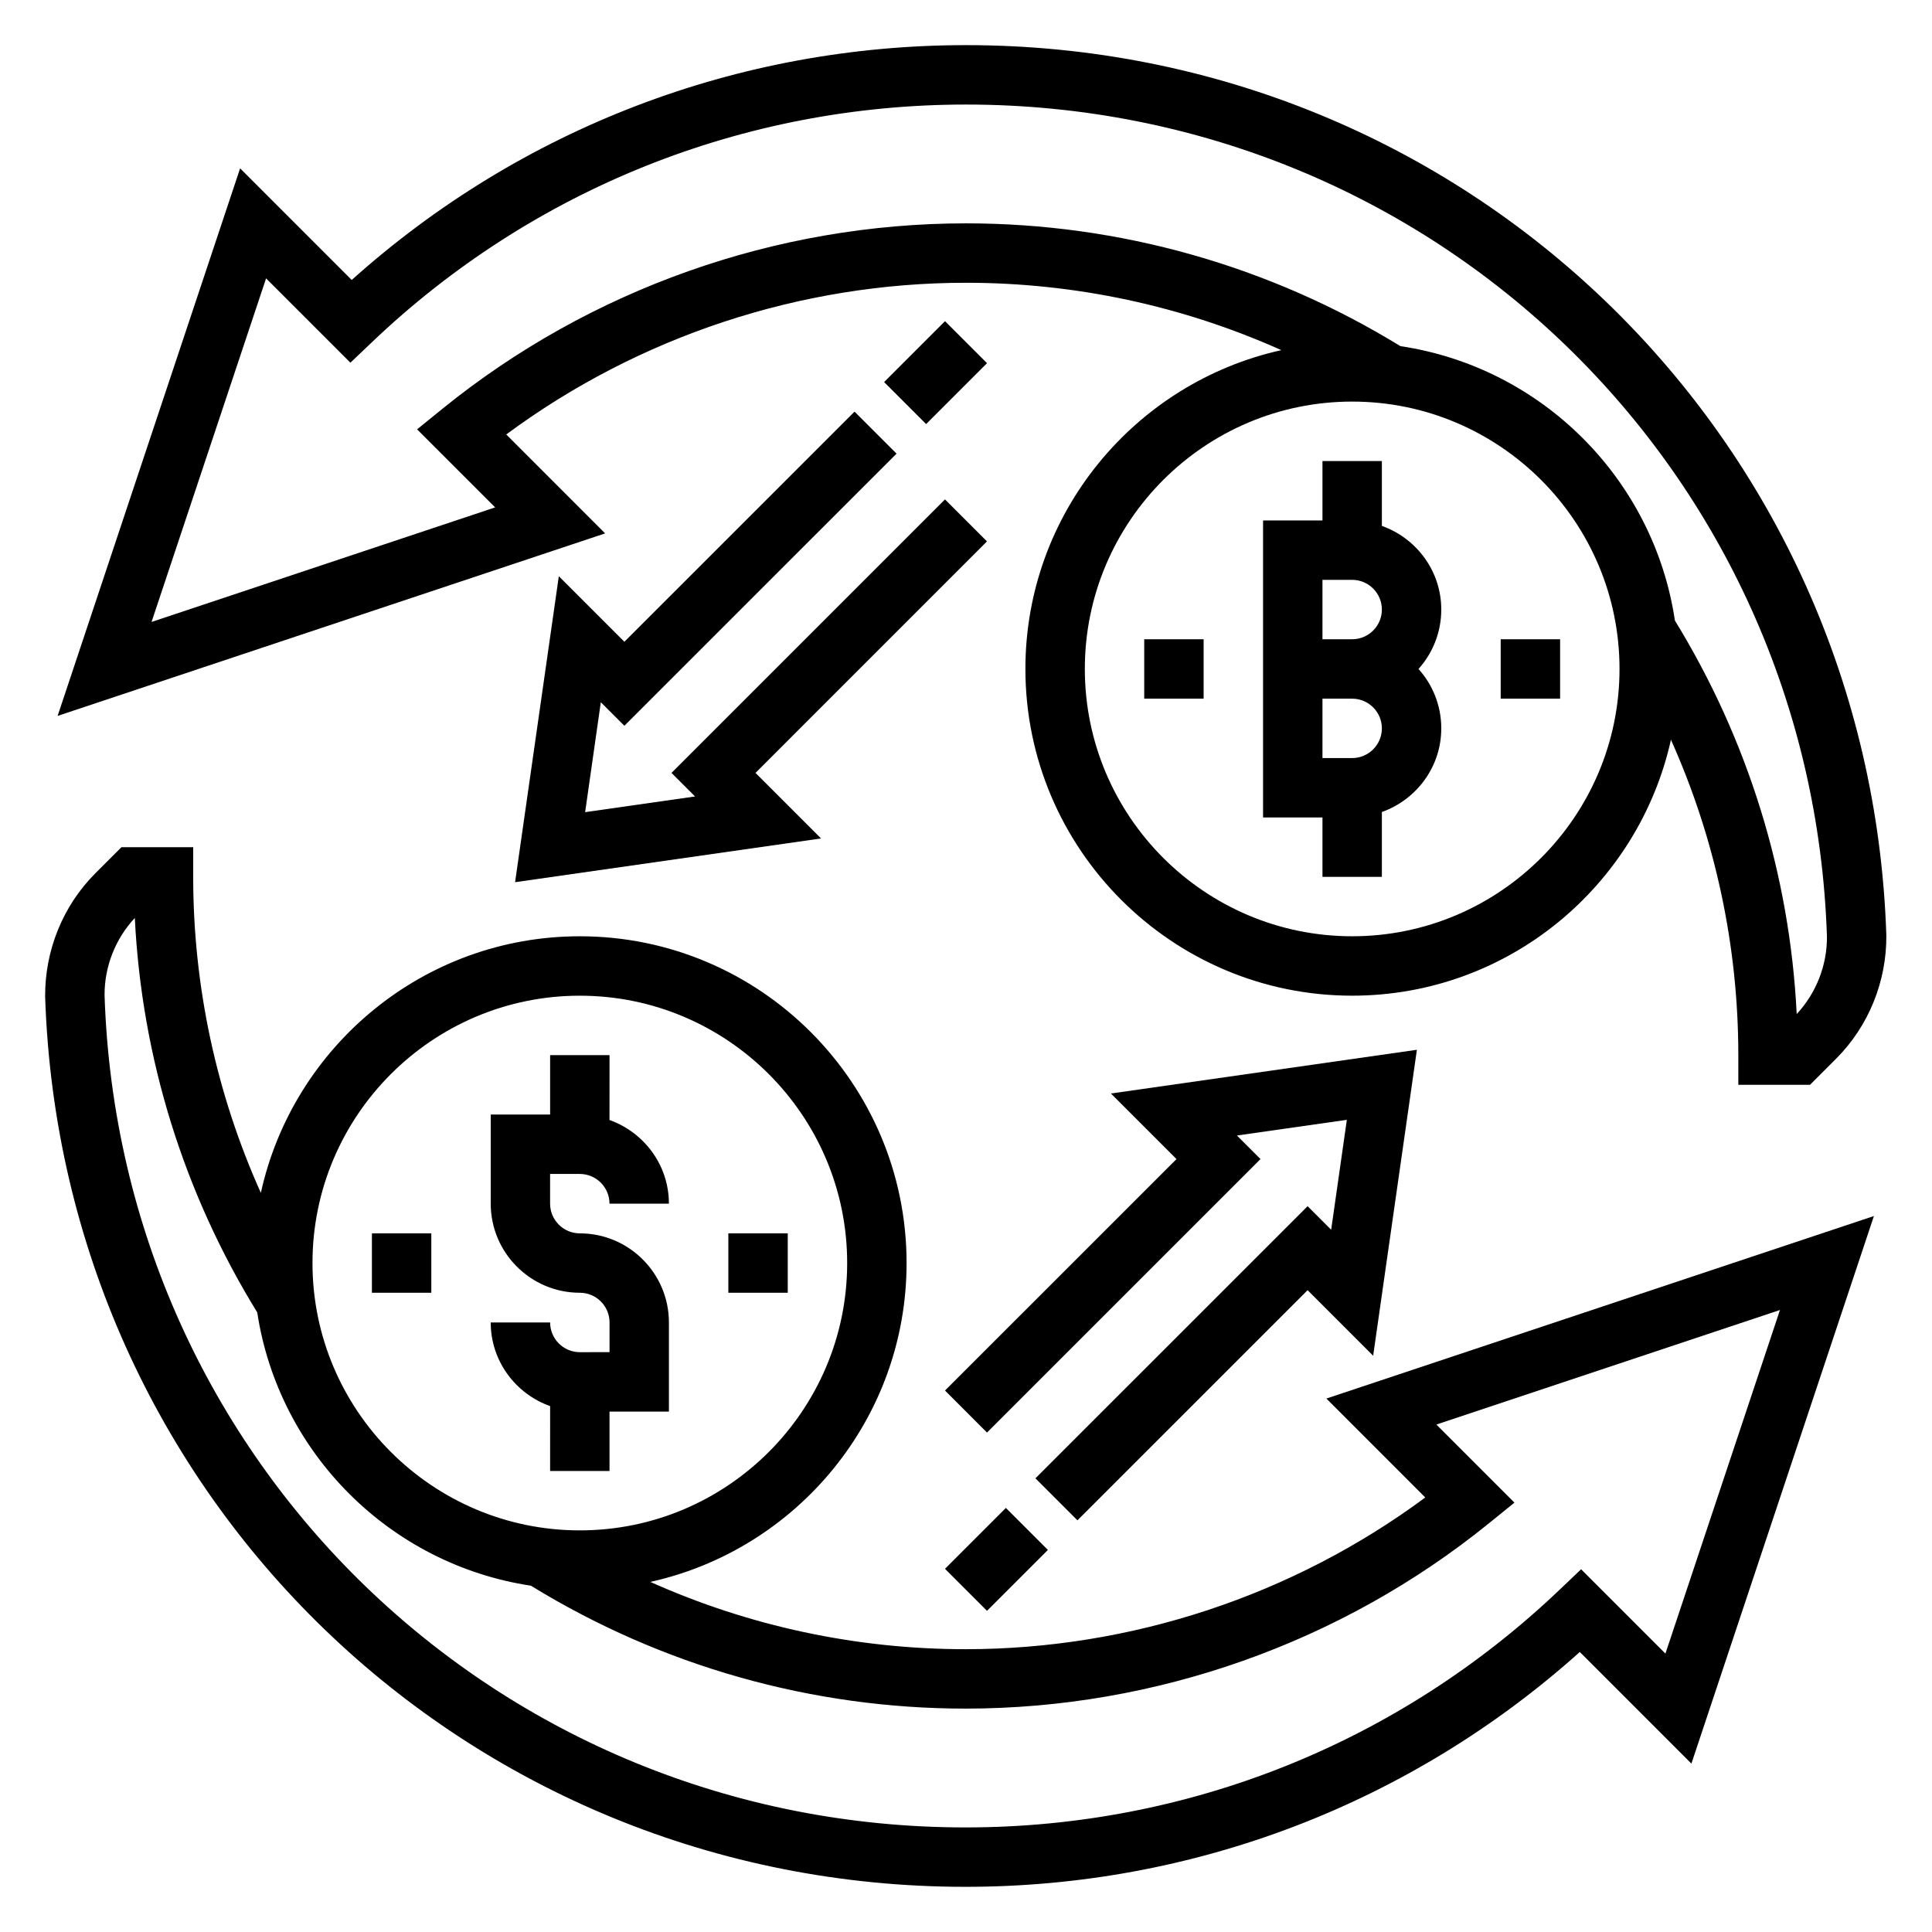 <?xml version="1.0" encoding="UTF-8"?>
<!-- Uploaded to: SVG Repo, www.svgrepo.com, Generator: SVG Repo Mixer Tools -->
<svg fill="#000000" width="800px" height="800px" version="1.1" viewBox="144 144 512 512" xmlns="http://www.w3.org/2000/svg">
 <g>
  <path d="m521.71 540.85c-35.078 25.98-77.996 40.203-121.84 40.203-28.953 0-57.371-6.117-83.531-17.832 38.797-8.57 67.914-43.176 67.914-84.504 0-47.742-38.848-86.594-86.594-86.594-41.359 0-75.996 29.164-84.531 68-11.773-26.215-17.93-54.703-17.93-83.742v-7.871h-19.004l-6.918 6.918c-8.559 8.551-13.406 20.398-13.312 32.699 4.34 132.28 111.48 235.9 243.91 235.9 60.457 0 117.96-22.043 162.79-62.234l29.574 29.582 48.367-145.11-145.1 48.367zm-224.05-132.98c39.062 0 70.848 31.781 70.848 70.848 0 39.07-31.789 70.848-70.848 70.848-39.062 0-70.848-31.781-70.848-70.848-0.004-39.07 31.785-70.848 70.848-70.848zm318.05 83.293-30.355 91.055-22.348-22.348-5.566 5.305c-42.648 40.699-98.609 63.113-157.57 63.113-123.89 0-224.11-96.93-228.16-220.48-0.062-7.59 2.852-15.012 8.016-20.539 1.82 37.039 12.965 72.918 32.441 104.53 5.691 37.305 35.203 66.785 72.531 72.43 34.633 21.281 74.402 32.57 115.17 32.57 50.375 0 99.621-17.438 138.68-49.082l6.793-5.504-20.688-20.688z"/>
  <path d="m278.16 259.14c35.078-25.977 77.996-40.203 121.84-40.203 28.969 0 57.402 6.133 83.57 17.855-38.75 8.602-67.828 43.184-67.828 84.48 0 47.742 38.848 86.594 86.594 86.594 41.297 0 75.879-29.078 84.484-67.824 11.719 26.164 17.852 54.598 17.852 83.566v7.871h19.004l6.918-6.918c8.559-8.559 13.406-20.402 13.305-32.699-4.332-132.28-111.47-235.9-243.9-235.9-60.465 0-117.97 22.043-162.79 62.234l-29.578-29.582-48.363 145.11 145.1-48.367zm224.18 132.98c-39.062 0-70.848-31.781-70.848-70.848 0-39.07 31.789-70.848 70.848-70.848 39.062 0 70.848 31.781 70.848 70.848 0 39.07-31.789 70.848-70.848 70.848zm-318.18-83.293 30.355-91.055 22.348 22.348 5.566-5.305c42.641-40.699 98.602-63.109 157.57-63.109 123.89 0 224.11 96.93 228.16 220.49 0.062 7.574-2.844 15.004-8.016 20.531-1.82-36.926-12.91-72.723-32.273-104.27-5.606-37.496-35.25-67.133-72.746-72.723-34.633-21.262-74.379-32.543-115.12-32.543-50.375 0-99.621 17.438-138.68 49.082l-6.793 5.504 20.688 20.688z"/>
  <path d="m297.66 502.34c-4.336 0-7.871-3.527-7.871-7.871h-15.742c0 10.25 6.606 18.91 15.742 22.168l-0.004 17.191h15.742v-15.742h15.742v-23.617c0-13.02-10.598-23.617-23.617-23.617-4.336 0-7.871-3.527-7.871-7.871v-7.871h7.871c4.336 0 7.871 3.527 7.871 7.871h15.742c0-10.25-6.606-18.91-15.742-22.168l0.008-17.195h-15.742v15.742h-15.742v23.617c0 13.02 10.598 23.617 23.617 23.617 4.336 0 7.871 3.527 7.871 7.871v7.871z"/>
  <path d="m337.02 470.85h15.742v15.742h-15.742z"/>
  <path d="m242.56 470.85h15.742v15.742h-15.742z"/>
  <path d="m490.53 485.91 17.371 17.375 11.59-81.082-81.082 11.586 17.375 17.375-61.348 61.344 11.129 11.133 72.48-72.477-6.242-6.242 29.125-4.156-4.156 29.125-6.242-6.242-72.133 72.121 11.133 11.133z"/>
  <path d="m394.43 559.75 16.137-16.137 11.133 11.133-16.137 16.137z"/>
  <path d="m394.43 276.35-72.477 72.48 6.242 6.242-29.129 4.156 4.156-29.129 6.242 6.242 72.133-72.121-11.133-11.133-61 60.992-17.371-17.371-11.59 81.082 81.082-11.59-17.371-17.371 61.344-61.348z"/>
  <path d="m378.3 245.25 16.137-16.137 11.133 11.133-16.137 16.137z"/>
  <path d="m510.21 283.37v-17.191h-15.742v15.742h-15.742v78.719h15.742v15.742h15.742v-17.191c9.141-3.258 15.742-11.918 15.742-22.168 0-6.047-2.281-11.562-6.031-15.742 3.75-4.18 6.031-9.699 6.031-15.742 0-10.25-6.602-18.91-15.742-22.168zm-7.871 61.527h-7.871v-15.742h7.871c4.336 0 7.871 3.527 7.871 7.871s-3.535 7.871-7.871 7.871zm0-31.488h-7.871v-15.742h7.871c4.336 0 7.871 3.527 7.871 7.871s-3.535 7.871-7.871 7.871z"/>
  <path d="m447.23 313.41h15.742v15.742h-15.742z"/>
  <path d="m541.7 313.41h15.742v15.742h-15.742z"/>
 </g>
</svg>